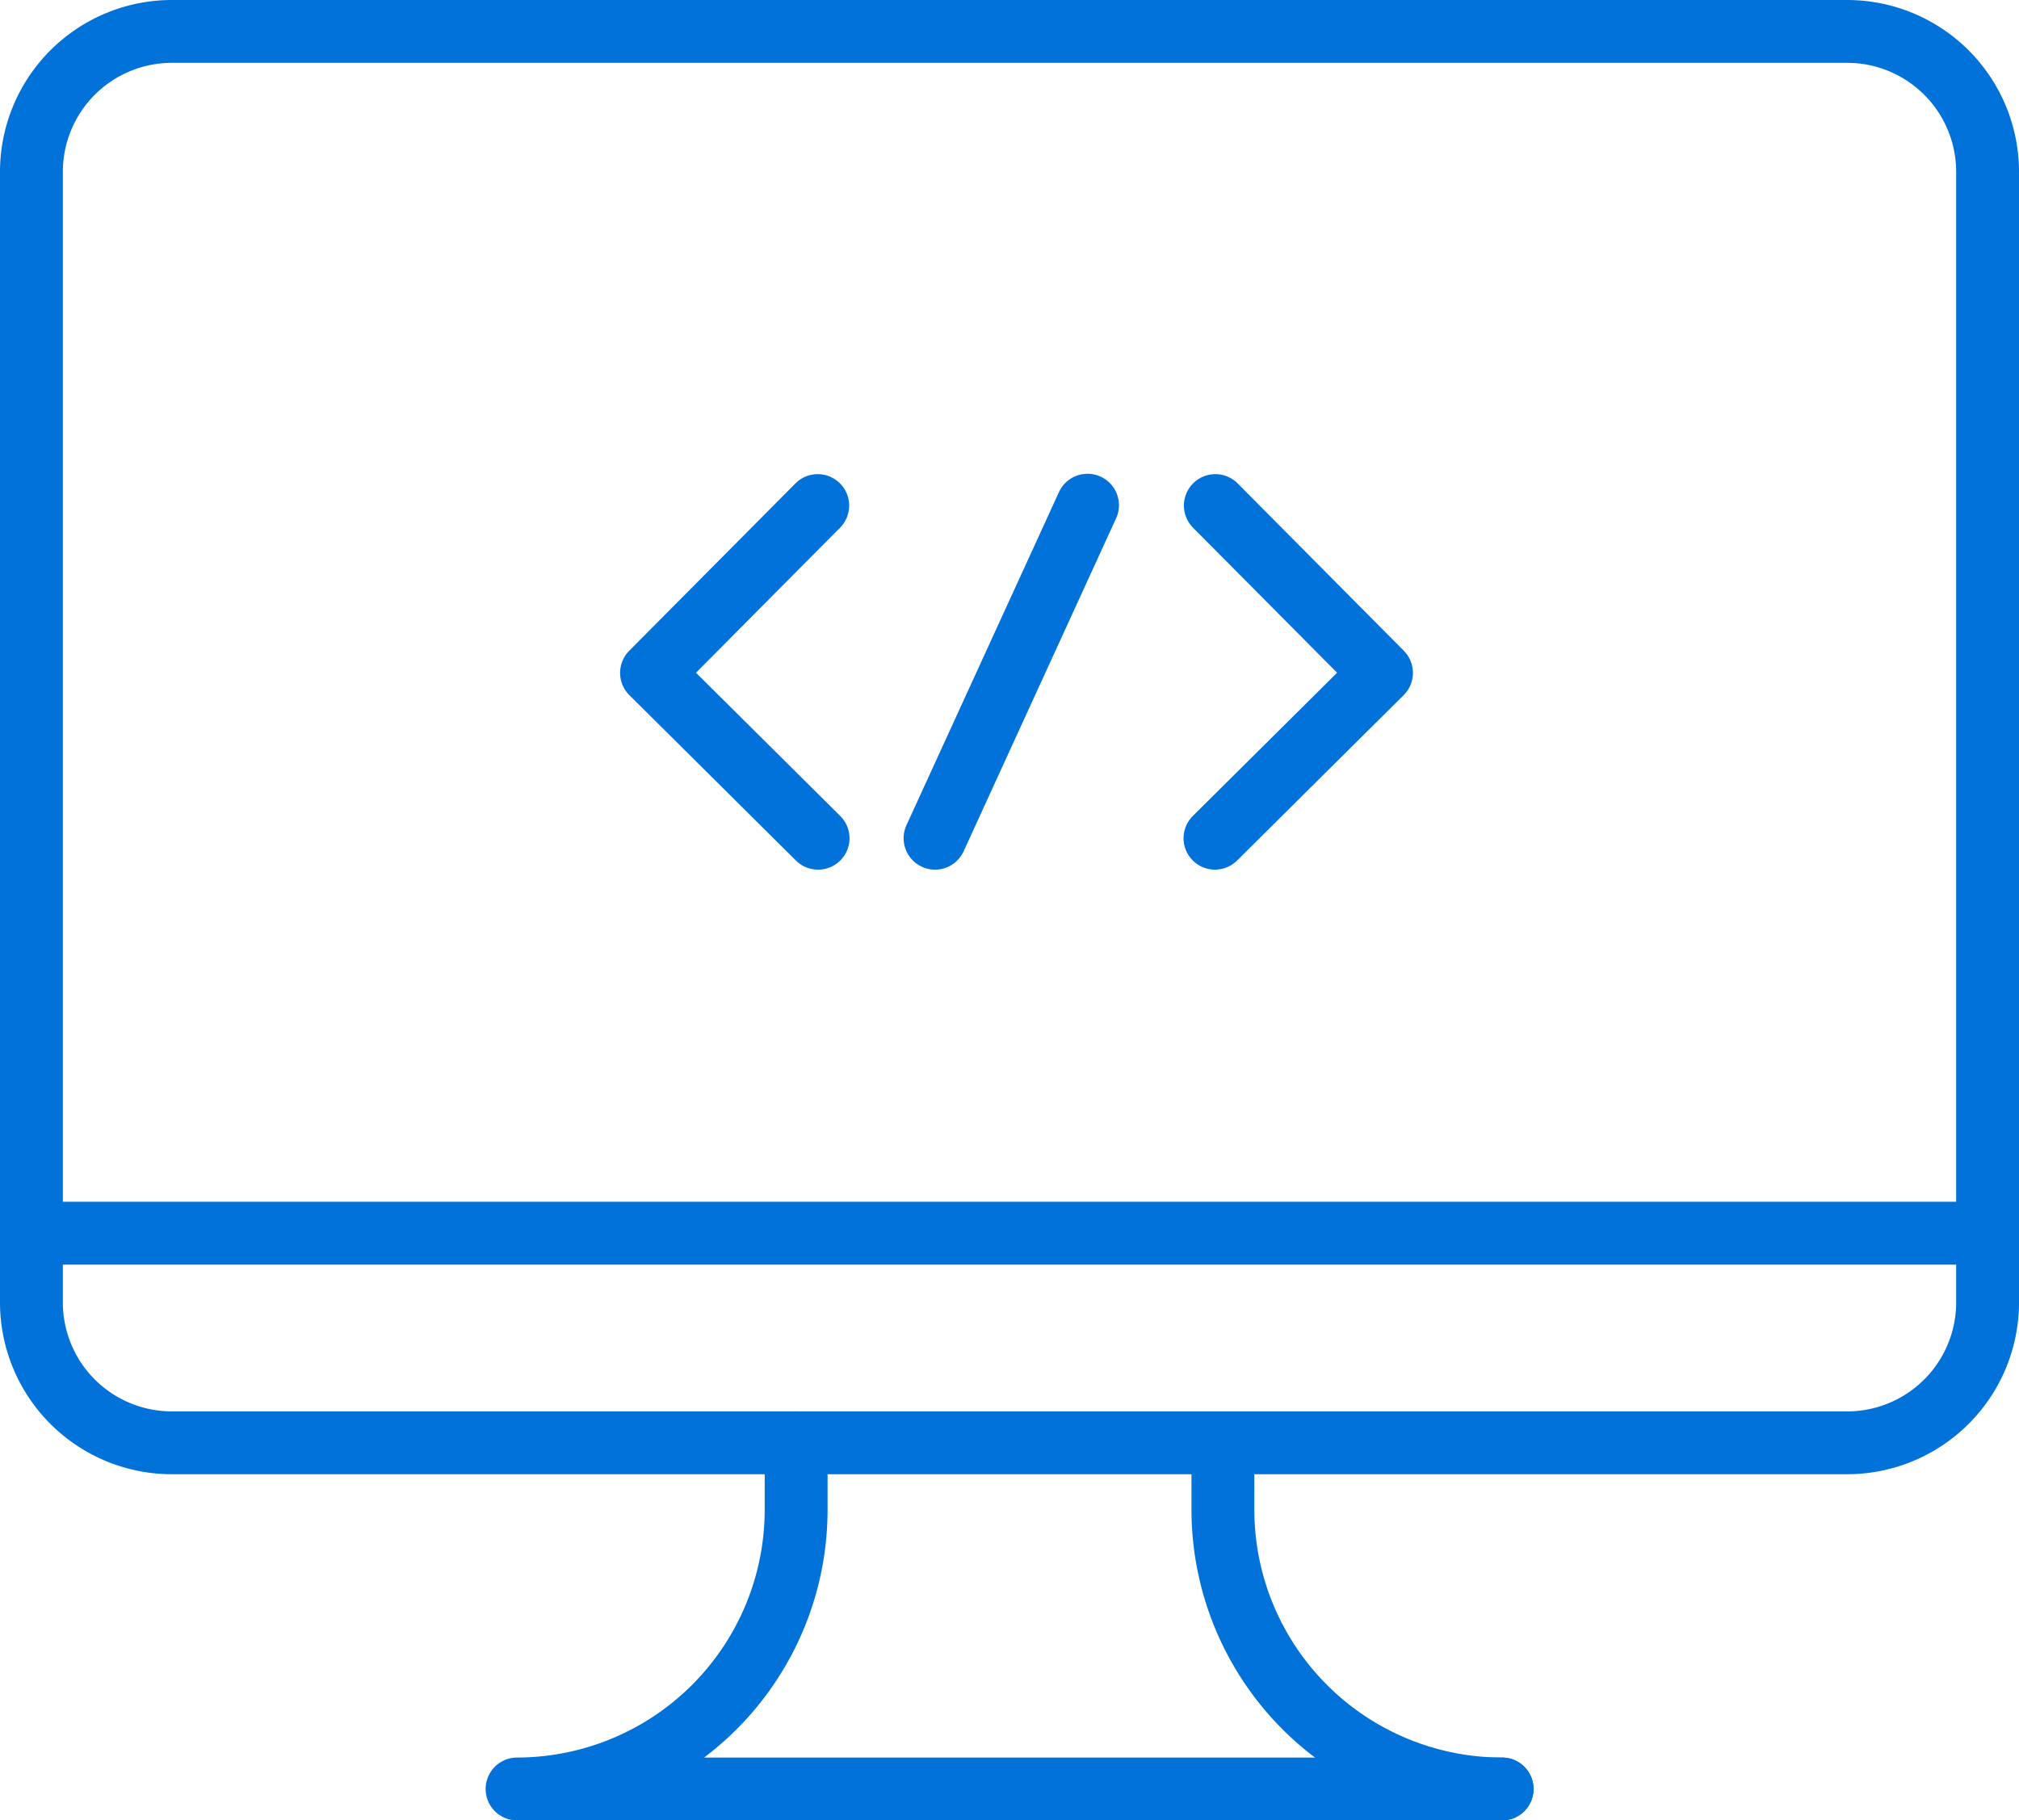 <svg id="Icon" xmlns="http://www.w3.org/2000/svg" xmlns:xlink="http://www.w3.org/1999/xlink" width="110.89" height="100" viewBox="0 0 110.89 100">
  <defs>
    <clipPath id="clip-path">
      <rect id="Rectangle_113" data-name="Rectangle 113" width="110.89" height="100" fill="#0072da"/>
    </clipPath>
  </defs>
  <g id="Group_117" data-name="Group 117" clip-path="url(#clip-path)">
    <path id="Path_172" data-name="Path 172" d="M101.458,80.984H9.433A9.444,9.444,0,0,1,0,71.551V9.433A9.444,9.444,0,0,1,9.433,0h92.025a9.444,9.444,0,0,1,9.433,9.433V71.551a9.444,9.444,0,0,1-9.433,9.433M9.433,3.452A5.988,5.988,0,0,0,3.452,9.433V71.551a5.988,5.988,0,0,0,5.981,5.981h92.025a5.988,5.988,0,0,0,5.981-5.981V9.433a5.988,5.988,0,0,0-5.981-5.981Z" fill="#0072da"/>
    <path id="Path_173" data-name="Path 173" d="M109.164,69.469H1.726a1.726,1.726,0,0,1,0-3.452H109.164a1.726,1.726,0,0,1,0,3.452" fill="#0072da"/>
    <path id="Path_174" data-name="Path 174" d="M82.5,100h-54.1a1.726,1.726,0,0,1,0-3.452A13.624,13.624,0,0,0,42,82.94V79.258a1.726,1.726,0,1,1,3.452,0V82.94a17.045,17.045,0,0,1-6.782,13.608H82.5a1.726,1.726,0,0,1,0,3.452" fill="#0072da"/>
    <path id="Path_175" data-name="Path 175" d="M82.5,100a17.079,17.079,0,0,1-17.06-17.06V79.258a1.726,1.726,0,1,1,3.452,0V82.94A13.624,13.624,0,0,0,82.5,96.548a1.726,1.726,0,0,1,0,3.452" fill="#0072da"/>
    <path id="Path_176" data-name="Path 176" d="M44.932,47.772a1.72,1.72,0,0,1-1.216-.5l-9.147-9.083a1.726,1.726,0,0,1-.009-2.441l9.147-9.211a1.727,1.727,0,0,1,2.45,2.434l-7.931,7.985,7.922,7.867a1.725,1.725,0,0,1-1.216,2.95" fill="#0072da"/>
    <path id="Path_177" data-name="Path 177" d="M66.732,47.772a1.725,1.725,0,0,1-1.216-2.95l7.922-7.867L65.507,28.97a1.727,1.727,0,0,1,2.45-2.434L77.1,35.747a1.725,1.725,0,0,1-.008,2.441l-9.147,9.083a1.72,1.72,0,0,1-1.216.5" fill="#0072da"/>
    <path id="Path_178" data-name="Path 178" d="M51.355,47.773a1.727,1.727,0,0,1-1.568-2.445L58.16,27.035A1.726,1.726,0,0,1,61.3,28.471L52.925,46.765a1.726,1.726,0,0,1-1.57,1.008" fill="#0072da"/>
  </g>
</svg>
